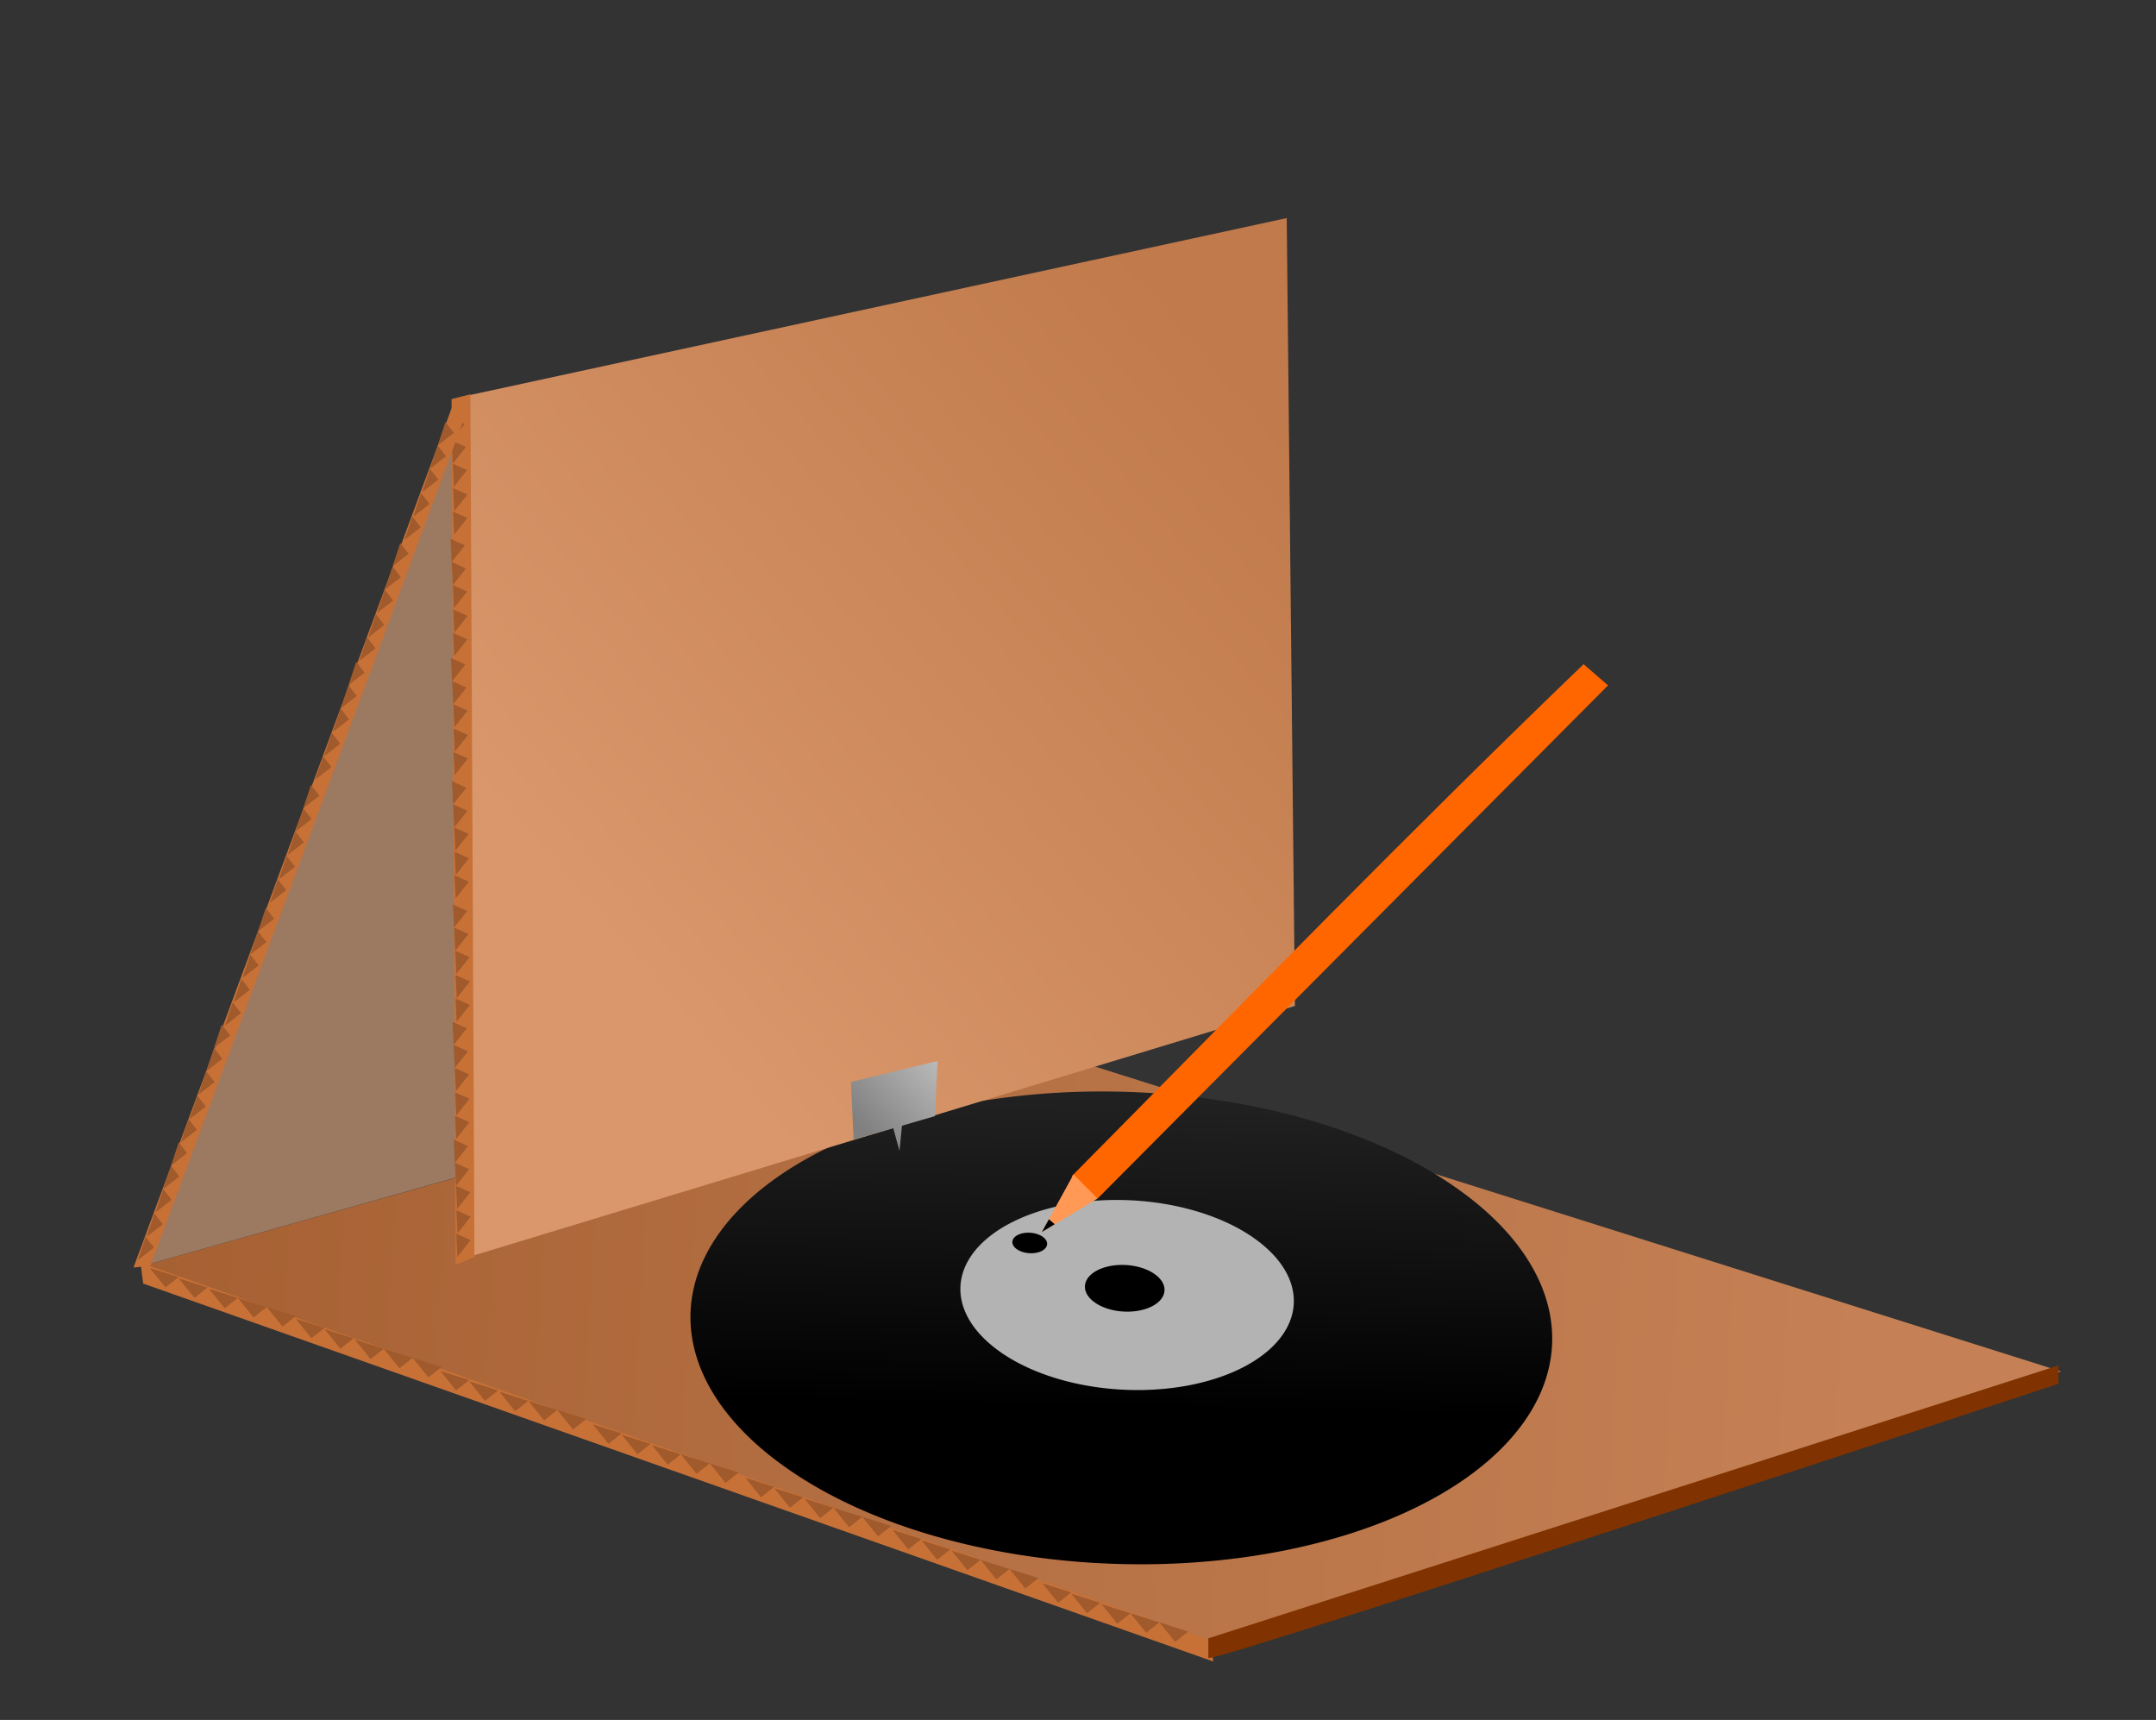 <?xml version="1.0" encoding="UTF-8" standalone="no"?>
<!-- Created with Inkscape (http://www.inkscape.org/) -->

<svg
   xmlns:dc="http://purl.org/dc/elements/1.1/"
   xmlns:cc="http://creativecommons.org/ns#"
   xmlns:rdf="http://www.w3.org/1999/02/22-rdf-syntax-ns#"
   xmlns:svg="http://www.w3.org/2000/svg"
   xmlns="http://www.w3.org/2000/svg"
   xmlns:xlink="http://www.w3.org/1999/xlink"
   xmlns:sodipodi="http://sodipodi.sourceforge.net/DTD/sodipodi-0.dtd"
   xmlns:inkscape="http://www.inkscape.org/namespaces/inkscape"
   width="1049.626"
   height="837.143"
   id="svg2"
   version="1.1"
   inkscape:version="0.48.4 r9939"
   sodipodi:docname="cardtalk.svg">
  <rect width="100%" height="100%" fill="#333333" stroke="none"/>
  <defs
     id="defs4">
    <linearGradient
       inkscape:collect="always"
       id="linearGradient4586">
      <stop
         style="stop-color:#808080;stop-opacity:1;"
         offset="0"
         id="stop4588" />
      <stop
         style="stop-color:#f9f9f9;stop-opacity:1"
         offset="1"
         id="stop4590" />
    </linearGradient>
    <linearGradient
       inkscape:collect="always"
       id="linearGradient4578">
      <stop
         style="stop-color:#000000;stop-opacity:1;"
         offset="0"
         id="stop4580" />
      <stop
         style="stop-color:#4d4d4d;stop-opacity:1"
         offset="1"
         id="stop4582" />
    </linearGradient>
    <linearGradient
       inkscape:collect="always"
       id="linearGradient4256">
      <stop
         style="stop-color:#c58155;stop-opacity:1;"
         offset="0"
         id="stop4258" />
      <stop
         style="stop-color:#a05a2c;stop-opacity:1"
         offset="1"
         id="stop4260" />
    </linearGradient>
    <linearGradient
       inkscape:collect="always"
       id="linearGradient3812">
      <stop
         style="stop-color:#d9976b;stop-opacity:1;"
         offset="0"
         id="stop3814" />
      <stop
         style="stop-color:#c07a4b;stop-opacity:1"
         offset="1"
         id="stop3816" />
    </linearGradient>
    <linearGradient
       inkscape:collect="always"
       xlink:href="#linearGradient3812"
       id="linearGradient4555"
       gradientUnits="userSpaceOnUse"
       x1="227.143"
       y1="493.791"
       x2="578.571"
       y2="192.362"
       gradientTransform="matrix(0.894,0,0,0.894,58.74,62.042)" />
    <linearGradient
       inkscape:collect="always"
       xlink:href="#linearGradient4256"
       id="linearGradient4564"
       gradientUnits="userSpaceOnUse"
       x1="885.714"
       y1="692.362"
       x2="-231.429"
       y2="626.648"
       gradientTransform="matrix(0.894,0,0,0.894,58.74,62.042)" />
    <linearGradient
       inkscape:collect="always"
       xlink:href="#linearGradient4578"
       id="linearGradient4584"
       x1="-547.062"
       y1="694.538"
       x2="-268.599"
       y2="132.4"
       gradientUnits="userSpaceOnUse" />
    <linearGradient
       inkscape:collect="always"
       xlink:href="#linearGradient4586"
       id="linearGradient4592"
       x1="391.802"
       y1="536.648"
       x2="456.088"
       y2="478.076"
       gradientUnits="userSpaceOnUse"
       gradientTransform="matrix(1.163,0,0,1.163,-95.101,-61.705)" />
    <linearGradient
       inkscape:collect="always"
       xlink:href="#linearGradient4256"
       id="linearGradient4741"
       gradientUnits="userSpaceOnUse"
       gradientTransform="matrix(0.894,0,0,0.894,58.74,62.042)"
       x1="885.714"
       y1="692.362"
       x2="-231.429"
       y2="626.648" />
    <linearGradient
       inkscape:collect="always"
       xlink:href="#linearGradient4578"
       id="linearGradient4743"
       gradientUnits="userSpaceOnUse"
       x1="-547.062"
       y1="694.538"
       x2="-268.599"
       y2="132.4" />
    <linearGradient
       inkscape:collect="always"
       xlink:href="#linearGradient3812"
       id="linearGradient4745"
       gradientUnits="userSpaceOnUse"
       gradientTransform="matrix(0.894,0,0,0.894,58.74,62.042)"
       x1="227.143"
       y1="493.791"
       x2="578.571"
       y2="192.362" />
    <linearGradient
       inkscape:collect="always"
       xlink:href="#linearGradient4586"
       id="linearGradient4747"
       gradientUnits="userSpaceOnUse"
       gradientTransform="matrix(1.163,0,0,1.163,-95.101,-61.705)"
       x1="391.802"
       y1="536.648"
       x2="456.088"
       y2="478.076" />
    <linearGradient
       inkscape:collect="always"
       xlink:href="#linearGradient4586"
       id="linearGradient4887"
       gradientUnits="userSpaceOnUse"
       gradientTransform="matrix(1.163,0,0,1.163,-95.101,-61.705)"
       x1="391.802"
       y1="536.648"
       x2="456.088"
       y2="478.076" />
    <linearGradient
       inkscape:collect="always"
       xlink:href="#linearGradient3812"
       id="linearGradient4890"
       gradientUnits="userSpaceOnUse"
       gradientTransform="matrix(0.894,0,0,0.894,58.74,62.042)"
       x1="227.143"
       y1="493.791"
       x2="578.571"
       y2="192.362" />
    <linearGradient
       inkscape:collect="always"
       xlink:href="#linearGradient4256"
       id="linearGradient4898"
       gradientUnits="userSpaceOnUse"
       gradientTransform="matrix(0.894,0,0,0.894,58.74,62.042)"
       x1="885.714"
       y1="692.362"
       x2="-231.429"
       y2="626.648" />
  </defs>
  <sodipodi:namedview
     id="base"
     pagecolor="#ffffff"
     bordercolor="#666666"
     borderopacity="1.0"
     inkscape:pageopacity="0.0"
     inkscape:pageshadow="2"
     inkscape:zoom="0.49497475"
     inkscape:cx="284.95846"
     inkscape:cy="497.65695"
     inkscape:document-units="px"
     inkscape:current-layer="layer1"
     showgrid="false"
     fit-margin-top="0"
     fit-margin-left="0"
     fit-margin-right="0"
     fit-margin-bottom="0"
     inkscape:window-width="1366"
     inkscape:window-height="704"
     inkscape:window-x="-4"
     inkscape:window-y="-4"
     inkscape:window-maximized="1" />
  <g
     inkscape:label="Layer 1"
     inkscape:groupmode="layer"
     id="layer1"
     transform="translate(58.198,-15.219)">
    <path
       style="fill:url(#linearGradient4898);fill-opacity:1;stroke:none"
       d="M 10.202,631.655 528.791,815.588 945.195,682.747 418.942,516.697 z"
       id="path2987"
       inkscape:connector-curvature="0" />
    <path
       style="fill:#9c7961;fill-opacity:1;stroke:none"
       d="M 11.479,631.281 166.034,213.6 565.228,122.49 424.051,515.045 z"
       id="path2989"
       inkscape:connector-curvature="0"
       sodipodi:nodetypes="ccccc" />
    <path
       sodipodi:type="arc"
       style="fill:url(#linearGradient4743);fill-opacity:1;stroke:none"
       id="path3766"
       sodipodi:cx="-604.28571"
       sodipodi:cy="588.07648"
       sodipodi:rx="284.28571"
       sodipodi:ry="178.57143"
       d="m -320,588.076 a 284.286,178.571 0 1 1 -568.571,0 284.286,178.571 0 1 1 568.571,0 z"
       transform="matrix(0.576,-0.238,0.732,0.52,405.308,211.923)" />
    <path
       sodipodi:type="arc"
       style="fill:#b3b3b3;fill-opacity:1;stroke:none"
       id="path3766-1"
       sodipodi:cx="-604.28571"
       sodipodi:cy="588.07648"
       sodipodi:rx="284.28571"
       sodipodi:ry="178.57143"
       d="m -320,588.076 a 284.286,178.571 0 1 1 -568.571,0 284.286,178.571 0 1 1 568.571,0 z"
       transform="matrix(0.222,-0.094,0.285,0.211,457.072,464.655)" />
    <path
       transform="matrix(0.053,-0.023,0.068,0.052,481.4,597.792)"
       d="m -320,588.076 a 284.286,178.571 0 1 1 -568.571,0 284.286,178.571 0 1 1 568.571,0 z"
       sodipodi:ry="178.57143"
       sodipodi:rx="284.28571"
       sodipodi:cy="588.07648"
       sodipodi:cx="-604.28571"
       id="path3804"
       style="fill:#000000;fill-opacity:1;stroke:none"
       sodipodi:type="arc" />
    <path
       sodipodi:type="arc"
       style="fill:#000000;fill-opacity:1;stroke:none"
       id="path3766-1-7"
       sodipodi:cx="-604.28571"
       sodipodi:cy="588.07648"
       sodipodi:rx="284.28571"
       sodipodi:ry="178.57143"
       d="m -320,588.076 a 284.286,178.571 0 1 1 -568.571,0 284.286,178.571 0 1 1 568.571,0 z"
       transform="matrix(0.023,-0.01,0.03,0.023,439.377,600.647)" />
    <path
       style="fill:url(#linearGradient4890);fill-opacity:1;stroke:none"
       d="M 166.034,208.491 168.589,627.449 572.22,504.827 568.236,121.364 z"
       id="path2991"
       inkscape:connector-curvature="0"
       sodipodi:nodetypes="ccccc" />
    <path
       style="fill:url(#linearGradient4887);fill-opacity:1;stroke:none"
       d="m 398.24,531.642 -42.135,10.226 1.257,28.109 19.307,-5.616 3.046,11.037 1.201,-12.266 16.038,-4.666 1.285,-26.824 z"
       id="path3761"
       inkscape:connector-curvature="0" />
    <g
       id="g3845"
       transform="matrix(0.894,0,0,0.894,-246.303,250.192)">
      <path
         sodipodi:nodetypes="ccccc"
         inkscape:connector-curvature="0"
         id="path3820"
         d="m 793.98,377.58 14.142,12.122 277.965,-279.394 -13.305,-11.53 c -94.772,91.074 -186.319,185.421 -278.802,278.802 z"
         style="fill:#ff6600;stroke:none" />
      <path
         sodipodi:nodetypes="cccc"
         inkscape:connector-curvature="0"
         id="path3822"
         d="m 794.99,376.57 -17.173,31.315 30.305,-18.183 z"
         style="fill:#ff9955;stroke:none" />
      <path
         id="path3822-4"
         d="m 781.594,401 -3.781,6.875 6.969,-4.188 -3.188,-2.688 z"
         style="fill:#000000;stroke:none"
         inkscape:connector-curvature="0" />
    </g>
    <g
       id="g3971"
       transform="matrix(0.896,0,0,0.888,58.859,65.754)">
      <path
         inkscape:connector-curvature="0"
         id="path3850"
         d="m -54.286,635.219 1.429,11.429 581.429,207.143 -1.429,-11.429 z"
         style="fill:#c87137;stroke:none" />
      <g
         id="g3885">
        <path
           style="fill:#a05a2c;stroke:none"
           d="m -49.286,638.076 8.571,10.714 7.143,-5.714 z"
           id="path3887"
           inkscape:connector-curvature="0" />
        <path
           style="fill:#a05a2c;stroke:none"
           d="M -33.571,643.791 -25,654.505 l 7.143,-5.714 z"
           id="path3889"
           inkscape:connector-curvature="0" />
        <path
           style="fill:#a05a2c;stroke:none"
           d="m -17.143,649.505 8.571,10.714 7.143,-5.714 z"
           id="path3891"
           inkscape:connector-curvature="0" />
        <path
           style="fill:#a05a2c;stroke:none"
           d="m -1.429,654.505 8.571,10.714 7.143,-5.714 z"
           id="path3893"
           inkscape:connector-curvature="0" />
        <path
           inkscape:connector-curvature="0"
           id="path3895"
           d="M 14.286,659.505 22.857,670.219 30,664.505 z"
           style="fill:#a05a2c;stroke:none" />
      </g>
      <g
         transform="translate(79.286,27.857)"
         id="g3897">
        <path
           style="fill:#a05a2c;stroke:none"
           d="m -49.286,638.076 8.571,10.714 7.143,-5.714 z"
           id="path3899"
           inkscape:connector-curvature="0" />
        <path
           style="fill:#a05a2c;stroke:none"
           d="M -33.571,643.791 -25,654.505 l 7.143,-5.714 z"
           id="path3901"
           inkscape:connector-curvature="0" />
        <path
           style="fill:#a05a2c;stroke:none"
           d="m -17.143,649.505 8.571,10.714 7.143,-5.714 z"
           id="path3903"
           inkscape:connector-curvature="0" />
        <path
           style="fill:#a05a2c;stroke:none"
           d="m -1.429,654.505 8.571,10.714 7.143,-5.714 z"
           id="path3905"
           inkscape:connector-curvature="0" />
        <path
           inkscape:connector-curvature="0"
           id="path3907"
           d="M 14.286,659.505 22.857,670.219 30,664.505 z"
           style="fill:#a05a2c;stroke:none" />
      </g>
      <g
         transform="translate(157.857,56.429)"
         id="g3909">
        <path
           style="fill:#a05a2c;stroke:none"
           d="m -49.286,638.076 8.571,10.714 7.143,-5.714 z"
           id="path3911"
           inkscape:connector-curvature="0" />
        <path
           style="fill:#a05a2c;stroke:none"
           d="M -33.571,643.791 -25,654.505 l 7.143,-5.714 z"
           id="path3913"
           inkscape:connector-curvature="0" />
        <path
           style="fill:#a05a2c;stroke:none"
           d="m -17.143,649.505 8.571,10.714 7.143,-5.714 z"
           id="path3915"
           inkscape:connector-curvature="0" />
        <path
           style="fill:#a05a2c;stroke:none"
           d="m -1.429,654.505 8.571,10.714 7.143,-5.714 z"
           id="path3917"
           inkscape:connector-curvature="0" />
        <path
           inkscape:connector-curvature="0"
           id="path3919"
           d="M 14.286,659.505 22.857,670.219 30,664.505 z"
           style="fill:#a05a2c;stroke:none" />
      </g>
      <g
         transform="translate(240.714,85.714)"
         id="g3921">
        <path
           style="fill:#a05a2c;stroke:none"
           d="m -49.286,638.076 8.571,10.714 7.143,-5.714 z"
           id="path3923"
           inkscape:connector-curvature="0" />
        <path
           style="fill:#a05a2c;stroke:none"
           d="M -33.571,643.791 -25,654.505 l 7.143,-5.714 z"
           id="path3925"
           inkscape:connector-curvature="0" />
        <path
           style="fill:#a05a2c;stroke:none"
           d="m -17.143,649.505 8.571,10.714 7.143,-5.714 z"
           id="path3927"
           inkscape:connector-curvature="0" />
        <path
           style="fill:#a05a2c;stroke:none"
           d="m -1.429,654.505 8.571,10.714 7.143,-5.714 z"
           id="path3929"
           inkscape:connector-curvature="0" />
        <path
           inkscape:connector-curvature="0"
           id="path3931"
           d="M 14.286,659.505 22.857,670.219 30,664.505 z"
           style="fill:#a05a2c;stroke:none" />
      </g>
      <g
         transform="translate(323.571,115)"
         id="g3933">
        <path
           style="fill:#a05a2c;stroke:none"
           d="m -49.286,638.076 8.571,10.714 7.143,-5.714 z"
           id="path3935"
           inkscape:connector-curvature="0" />
        <path
           style="fill:#a05a2c;stroke:none"
           d="M -33.571,643.791 -25,654.505 l 7.143,-5.714 z"
           id="path3937"
           inkscape:connector-curvature="0" />
        <path
           style="fill:#a05a2c;stroke:none"
           d="m -17.143,649.505 8.571,10.714 7.143,-5.714 z"
           id="path3939"
           inkscape:connector-curvature="0" />
        <path
           style="fill:#a05a2c;stroke:none"
           d="m -1.429,654.505 8.571,10.714 7.143,-5.714 z"
           id="path3941"
           inkscape:connector-curvature="0" />
        <path
           inkscape:connector-curvature="0"
           id="path3943"
           d="M 14.286,659.505 22.857,670.219 30,664.505 z"
           style="fill:#a05a2c;stroke:none" />
      </g>
      <g
         id="g3945"
         transform="translate(403.571,143.571)">
        <path
           style="fill:#a05a2c;stroke:none"
           d="m -49.286,638.076 8.571,10.714 7.143,-5.714 z"
           id="path3947"
           inkscape:connector-curvature="0" />
        <path
           style="fill:#a05a2c;stroke:none"
           d="M -33.571,643.791 -25,654.505 l 7.143,-5.714 z"
           id="path3949"
           inkscape:connector-curvature="0" />
        <path
           style="fill:#a05a2c;stroke:none"
           d="m -17.143,649.505 8.571,10.714 7.143,-5.714 z"
           id="path3951"
           inkscape:connector-curvature="0" />
        <path
           style="fill:#a05a2c;stroke:none"
           d="m -1.429,654.505 8.571,10.714 7.143,-5.714 z"
           id="path3953"
           inkscape:connector-curvature="0" />
        <path
           inkscape:connector-curvature="0"
           id="path3955"
           d="M 14.286,659.505 22.857,670.219 30,664.505 z"
           style="fill:#a05a2c;stroke:none" />
      </g>
      <g
         id="g3957"
         transform="translate(485,172.857)">
        <path
           style="fill:#a05a2c;stroke:none"
           d="m -49.286,638.076 8.571,10.714 7.143,-5.714 z"
           id="path3959"
           inkscape:connector-curvature="0" />
        <path
           style="fill:#a05a2c;stroke:none"
           d="M -33.571,643.791 -25,654.505 l 7.143,-5.714 z"
           id="path3961"
           inkscape:connector-curvature="0" />
        <path
           style="fill:#a05a2c;stroke:none"
           d="m -17.143,649.505 8.571,10.714 7.143,-5.714 z"
           id="path3963"
           inkscape:connector-curvature="0" />
        <path
           style="fill:#a05a2c;stroke:none"
           d="m -1.429,654.505 8.571,10.714 7.143,-5.714 z"
           id="path3965"
           inkscape:connector-curvature="0" />
        <path
           inkscape:connector-curvature="0"
           id="path3967"
           d="M 14.286,659.505 22.857,670.219 30,664.505 z"
           style="fill:#a05a2c;stroke:none" />
      </g>
    </g>
    <path
       style="fill:#803300;stroke:none"
       d="m 530.068,822.239 c 6.387,1.277 413.849,-133.479 413.849,-133.479 l 0,-8.941 -413.849,132.84 z"
       id="path3969"
       inkscape:connector-curvature="0"
       sodipodi:nodetypes="ccccc" />
    <g
       transform="matrix(-0.303,-0.636,0.841,-0.249,-387.066,754.477)"
       id="g3971-0">
      <path
         inkscape:connector-curvature="0"
         id="path3850-9"
         d="m -54.286,635.219 1.429,11.429 579.459,206.434 0.541,-10.719 z"
         style="fill:#c87137;stroke:none"
         sodipodi:nodetypes="ccccc" />
      <g
         id="g3885-4">
        <path
           style="fill:#a05a2c;stroke:none"
           d="m -49.286,638.076 8.571,10.714 7.143,-5.714 z"
           id="path3887-8"
           inkscape:connector-curvature="0" />
        <path
           style="fill:#a05a2c;stroke:none"
           d="M -33.571,643.791 -25,654.505 l 7.143,-5.714 z"
           id="path3889-8"
           inkscape:connector-curvature="0" />
        <path
           style="fill:#a05a2c;stroke:none"
           d="m -17.143,649.505 8.571,10.714 7.143,-5.714 z"
           id="path3891-2"
           inkscape:connector-curvature="0" />
        <path
           style="fill:#a05a2c;stroke:none"
           d="m -1.429,654.505 8.571,10.714 7.143,-5.714 z"
           id="path3893-4"
           inkscape:connector-curvature="0" />
        <path
           inkscape:connector-curvature="0"
           id="path3895-5"
           d="M 14.286,659.505 22.857,670.219 30,664.505 z"
           style="fill:#a05a2c;stroke:none" />
      </g>
      <g
         transform="translate(79.286,27.857)"
         id="g3897-5">
        <path
           style="fill:#a05a2c;stroke:none"
           d="m -49.286,638.076 8.571,10.714 7.143,-5.714 z"
           id="path3899-1"
           inkscape:connector-curvature="0" />
        <path
           style="fill:#a05a2c;stroke:none"
           d="M -33.571,643.791 -25,654.505 l 7.143,-5.714 z"
           id="path3901-7"
           inkscape:connector-curvature="0" />
        <path
           style="fill:#a05a2c;stroke:none"
           d="m -17.143,649.505 8.571,10.714 7.143,-5.714 z"
           id="path3903-1"
           inkscape:connector-curvature="0" />
        <path
           style="fill:#a05a2c;stroke:none"
           d="m -1.429,654.505 8.571,10.714 7.143,-5.714 z"
           id="path3905-1"
           inkscape:connector-curvature="0" />
        <path
           inkscape:connector-curvature="0"
           id="path3907-5"
           d="M 14.286,659.505 22.857,670.219 30,664.505 z"
           style="fill:#a05a2c;stroke:none" />
      </g>
      <g
         transform="translate(157.857,56.429)"
         id="g3909-2">
        <path
           style="fill:#a05a2c;stroke:none"
           d="m -49.286,638.076 8.571,10.714 7.143,-5.714 z"
           id="path3911-7"
           inkscape:connector-curvature="0" />
        <path
           style="fill:#a05a2c;stroke:none"
           d="M -33.571,643.791 -25,654.505 l 7.143,-5.714 z"
           id="path3913-6"
           inkscape:connector-curvature="0" />
        <path
           style="fill:#a05a2c;stroke:none"
           d="m -17.143,649.505 8.571,10.714 7.143,-5.714 z"
           id="path3915-1"
           inkscape:connector-curvature="0" />
        <path
           style="fill:#a05a2c;stroke:none"
           d="m -1.429,654.505 8.571,10.714 7.143,-5.714 z"
           id="path3917-4"
           inkscape:connector-curvature="0" />
        <path
           inkscape:connector-curvature="0"
           id="path3919-2"
           d="M 14.286,659.505 22.857,670.219 30,664.505 z"
           style="fill:#a05a2c;stroke:none" />
      </g>
      <g
         transform="translate(240.714,85.714)"
         id="g3921-3">
        <path
           style="fill:#a05a2c;stroke:none"
           d="m -49.286,638.076 8.571,10.714 7.143,-5.714 z"
           id="path3923-2"
           inkscape:connector-curvature="0" />
        <path
           style="fill:#a05a2c;stroke:none"
           d="M -33.571,643.791 -25,654.505 l 7.143,-5.714 z"
           id="path3925-2"
           inkscape:connector-curvature="0" />
        <path
           style="fill:#a05a2c;stroke:none"
           d="m -17.143,649.505 8.571,10.714 7.143,-5.714 z"
           id="path3927-1"
           inkscape:connector-curvature="0" />
        <path
           style="fill:#a05a2c;stroke:none"
           d="m -1.429,654.505 8.571,10.714 7.143,-5.714 z"
           id="path3929-6"
           inkscape:connector-curvature="0" />
        <path
           inkscape:connector-curvature="0"
           id="path3931-8"
           d="M 14.286,659.505 22.857,670.219 30,664.505 z"
           style="fill:#a05a2c;stroke:none" />
      </g>
      <g
         transform="translate(323.571,115)"
         id="g3933-5">
        <path
           style="fill:#a05a2c;stroke:none"
           d="m -49.286,638.076 8.571,10.714 7.143,-5.714 z"
           id="path3935-7"
           inkscape:connector-curvature="0" />
        <path
           style="fill:#a05a2c;stroke:none"
           d="M -33.571,643.791 -25,654.505 l 7.143,-5.714 z"
           id="path3937-6"
           inkscape:connector-curvature="0" />
        <path
           style="fill:#a05a2c;stroke:none"
           d="m -17.143,649.505 8.571,10.714 7.143,-5.714 z"
           id="path3939-1"
           inkscape:connector-curvature="0" />
        <path
           style="fill:#a05a2c;stroke:none"
           d="m -1.429,654.505 8.571,10.714 7.143,-5.714 z"
           id="path3941-8"
           inkscape:connector-curvature="0" />
        <path
           inkscape:connector-curvature="0"
           id="path3943-9"
           d="M 14.286,659.505 22.857,670.219 30,664.505 z"
           style="fill:#a05a2c;stroke:none" />
      </g>
      <g
         id="g3945-2"
         transform="translate(403.571,143.571)">
        <path
           style="fill:#a05a2c;stroke:none"
           d="m -49.286,638.076 8.571,10.714 7.143,-5.714 z"
           id="path3947-7"
           inkscape:connector-curvature="0" />
        <path
           style="fill:#a05a2c;stroke:none"
           d="M -33.571,643.791 -25,654.505 l 7.143,-5.714 z"
           id="path3949-9"
           inkscape:connector-curvature="0" />
        <path
           style="fill:#a05a2c;stroke:none"
           d="m -17.143,649.505 8.571,10.714 7.143,-5.714 z"
           id="path3951-5"
           inkscape:connector-curvature="0" />
        <path
           style="fill:#a05a2c;stroke:none"
           d="m -1.429,654.505 8.571,10.714 7.143,-5.714 z"
           id="path3953-4"
           inkscape:connector-curvature="0" />
        <path
           inkscape:connector-curvature="0"
           id="path3955-3"
           d="M 14.286,659.505 22.857,670.219 30,664.505 z"
           style="fill:#a05a2c;stroke:none" />
      </g>
      <g
         id="g3957-1"
         transform="translate(485,172.857)">
        <path
           style="fill:#a05a2c;stroke:none"
           d="m -49.286,638.076 8.571,10.714 7.143,-5.714 z"
           id="path3959-2"
           inkscape:connector-curvature="0" />
        <path
           style="fill:#a05a2c;stroke:none"
           d="M -33.571,643.791 -25,654.505 l 7.143,-5.714 z"
           id="path3961-3"
           inkscape:connector-curvature="0" />
        <path
           style="fill:#a05a2c;stroke:none"
           d="m -17.143,649.505 8.571,10.714 7.143,-5.714 z"
           id="path3963-3"
           inkscape:connector-curvature="0" />
        <path
           style="fill:#a05a2c;stroke:none"
           d="m -1.429,654.505 8.571,10.714 7.143,-5.714 z"
           id="path3965-4"
           inkscape:connector-curvature="0" />
        <path
           inkscape:connector-curvature="0"
           id="path3967-1"
           d="M 14.286,659.505 22.857,670.219 30,664.505 z"
           style="fill:#a05a2c;stroke:none" />
      </g>
    </g>
    <g
       transform="matrix(0.009,-0.726,0.726,0.009,-453.893,587.042)"
       id="g3971-1">
      <path
         inkscape:connector-curvature="0"
         id="path3850-3"
         d="m -54.286,635.219 1.429,11.429 581.429,207.143 -1.429,-11.429 z"
         style="fill:#c87137;stroke:none" />
      <g
         id="g3885-8">
        <path
           style="fill:#a05a2c;stroke:none"
           d="m -49.286,638.076 8.571,10.714 7.143,-5.714 z"
           id="path3887-7"
           inkscape:connector-curvature="0" />
        <path
           style="fill:#a05a2c;stroke:none"
           d="M -33.571,643.791 -25,654.505 l 7.143,-5.714 z"
           id="path3889-4"
           inkscape:connector-curvature="0" />
        <path
           style="fill:#a05a2c;stroke:none"
           d="m -17.143,649.505 8.571,10.714 7.143,-5.714 z"
           id="path3891-27"
           inkscape:connector-curvature="0" />
        <path
           style="fill:#a05a2c;stroke:none"
           d="m -1.429,654.505 8.571,10.714 7.143,-5.714 z"
           id="path3893-7"
           inkscape:connector-curvature="0" />
        <path
           inkscape:connector-curvature="0"
           id="path3895-9"
           d="M 14.286,659.505 22.857,670.219 30,664.505 z"
           style="fill:#a05a2c;stroke:none" />
      </g>
      <g
         transform="translate(79.286,27.857)"
         id="g3897-3">
        <path
           style="fill:#a05a2c;stroke:none"
           d="m -49.286,638.076 8.571,10.714 7.143,-5.714 z"
           id="path3899-19"
           inkscape:connector-curvature="0" />
        <path
           style="fill:#a05a2c;stroke:none"
           d="M -33.571,643.791 -25,654.505 l 7.143,-5.714 z"
           id="path3901-8"
           inkscape:connector-curvature="0" />
        <path
           style="fill:#a05a2c;stroke:none"
           d="m -17.143,649.505 8.571,10.714 7.143,-5.714 z"
           id="path3903-6"
           inkscape:connector-curvature="0" />
        <path
           style="fill:#a05a2c;stroke:none"
           d="m -1.429,654.505 8.571,10.714 7.143,-5.714 z"
           id="path3905-5"
           inkscape:connector-curvature="0" />
        <path
           inkscape:connector-curvature="0"
           id="path3907-0"
           d="M 14.286,659.505 22.857,670.219 30,664.505 z"
           style="fill:#a05a2c;stroke:none" />
      </g>
      <g
         transform="translate(157.857,56.429)"
         id="g3909-28">
        <path
           style="fill:#a05a2c;stroke:none"
           d="m -49.286,638.076 8.571,10.714 7.143,-5.714 z"
           id="path3911-6"
           inkscape:connector-curvature="0" />
        <path
           style="fill:#a05a2c;stroke:none"
           d="M -33.571,643.791 -25,654.505 l 7.143,-5.714 z"
           id="path3913-0"
           inkscape:connector-curvature="0" />
        <path
           style="fill:#a05a2c;stroke:none"
           d="m -17.143,649.505 8.571,10.714 7.143,-5.714 z"
           id="path3915-2"
           inkscape:connector-curvature="0" />
        <path
           style="fill:#a05a2c;stroke:none"
           d="m -1.429,654.505 8.571,10.714 7.143,-5.714 z"
           id="path3917-48"
           inkscape:connector-curvature="0" />
        <path
           inkscape:connector-curvature="0"
           id="path3919-6"
           d="M 14.286,659.505 22.857,670.219 30,664.505 z"
           style="fill:#a05a2c;stroke:none" />
      </g>
      <g
         transform="translate(240.714,85.714)"
         id="g3921-5">
        <path
           style="fill:#a05a2c;stroke:none"
           d="m -49.286,638.076 8.571,10.714 7.143,-5.714 z"
           id="path3923-0"
           inkscape:connector-curvature="0" />
        <path
           style="fill:#a05a2c;stroke:none"
           d="M -33.571,643.791 -25,654.505 l 7.143,-5.714 z"
           id="path3925-9"
           inkscape:connector-curvature="0" />
        <path
           style="fill:#a05a2c;stroke:none"
           d="m -17.143,649.505 8.571,10.714 7.143,-5.714 z"
           id="path3927-0"
           inkscape:connector-curvature="0" />
        <path
           style="fill:#a05a2c;stroke:none"
           d="m -1.429,654.505 8.571,10.714 7.143,-5.714 z"
           id="path3929-0"
           inkscape:connector-curvature="0" />
        <path
           inkscape:connector-curvature="0"
           id="path3931-6"
           d="M 14.286,659.505 22.857,670.219 30,664.505 z"
           style="fill:#a05a2c;stroke:none" />
      </g>
      <g
         transform="translate(323.571,115)"
         id="g3933-1">
        <path
           style="fill:#a05a2c;stroke:none"
           d="m -49.286,638.076 8.571,10.714 7.143,-5.714 z"
           id="path3935-3"
           inkscape:connector-curvature="0" />
        <path
           style="fill:#a05a2c;stroke:none"
           d="M -33.571,643.791 -25,654.505 l 7.143,-5.714 z"
           id="path3937-8"
           inkscape:connector-curvature="0" />
        <path
           style="fill:#a05a2c;stroke:none"
           d="m -17.143,649.505 8.571,10.714 7.143,-5.714 z"
           id="path3939-9"
           inkscape:connector-curvature="0" />
        <path
           style="fill:#a05a2c;stroke:none"
           d="m -1.429,654.505 8.571,10.714 7.143,-5.714 z"
           id="path3941-3"
           inkscape:connector-curvature="0" />
        <path
           inkscape:connector-curvature="0"
           id="path3943-4"
           d="M 14.286,659.505 22.857,670.219 30,664.505 z"
           style="fill:#a05a2c;stroke:none" />
      </g>
      <g
         id="g3945-4"
         transform="translate(403.571,143.571)">
        <path
           style="fill:#a05a2c;stroke:none"
           d="m -49.286,638.076 8.571,10.714 7.143,-5.714 z"
           id="path3947-6"
           inkscape:connector-curvature="0" />
        <path
           style="fill:#a05a2c;stroke:none"
           d="M -33.571,643.791 -25,654.505 l 7.143,-5.714 z"
           id="path3949-0"
           inkscape:connector-curvature="0" />
        <path
           style="fill:#a05a2c;stroke:none"
           d="m -17.143,649.505 8.571,10.714 7.143,-5.714 z"
           id="path3951-6"
           inkscape:connector-curvature="0" />
        <path
           style="fill:#a05a2c;stroke:none"
           d="m -1.429,654.505 8.571,10.714 7.143,-5.714 z"
           id="path3953-6"
           inkscape:connector-curvature="0" />
        <path
           inkscape:connector-curvature="0"
           id="path3955-1"
           d="M 14.286,659.505 22.857,670.219 30,664.505 z"
           style="fill:#a05a2c;stroke:none" />
      </g>
      <g
         id="g3957-8"
         transform="translate(485,172.857)">
        <path
           style="fill:#a05a2c;stroke:none"
           d="m -49.286,638.076 8.571,10.714 7.143,-5.714 z"
           id="path3959-4"
           inkscape:connector-curvature="0" />
        <path
           style="fill:#a05a2c;stroke:none"
           d="M -33.571,643.791 -25,654.505 l 7.143,-5.714 z"
           id="path3961-9"
           inkscape:connector-curvature="0" />
        <path
           style="fill:#a05a2c;stroke:none"
           d="m -17.143,649.505 8.571,10.714 7.143,-5.714 z"
           id="path3963-6"
           inkscape:connector-curvature="0" />
        <path
           style="fill:#a05a2c;stroke:none"
           d="m -1.429,654.505 8.571,10.714 7.143,-5.714 z"
           id="path3965-3"
           inkscape:connector-curvature="0" />
        <path
           inkscape:connector-curvature="0"
           id="path3967-7"
           d="M 14.286,659.505 22.857,670.219 30,664.505 z"
           style="fill:#a05a2c;stroke:none" />
      </g>
    </g>
  </g>
</svg>
